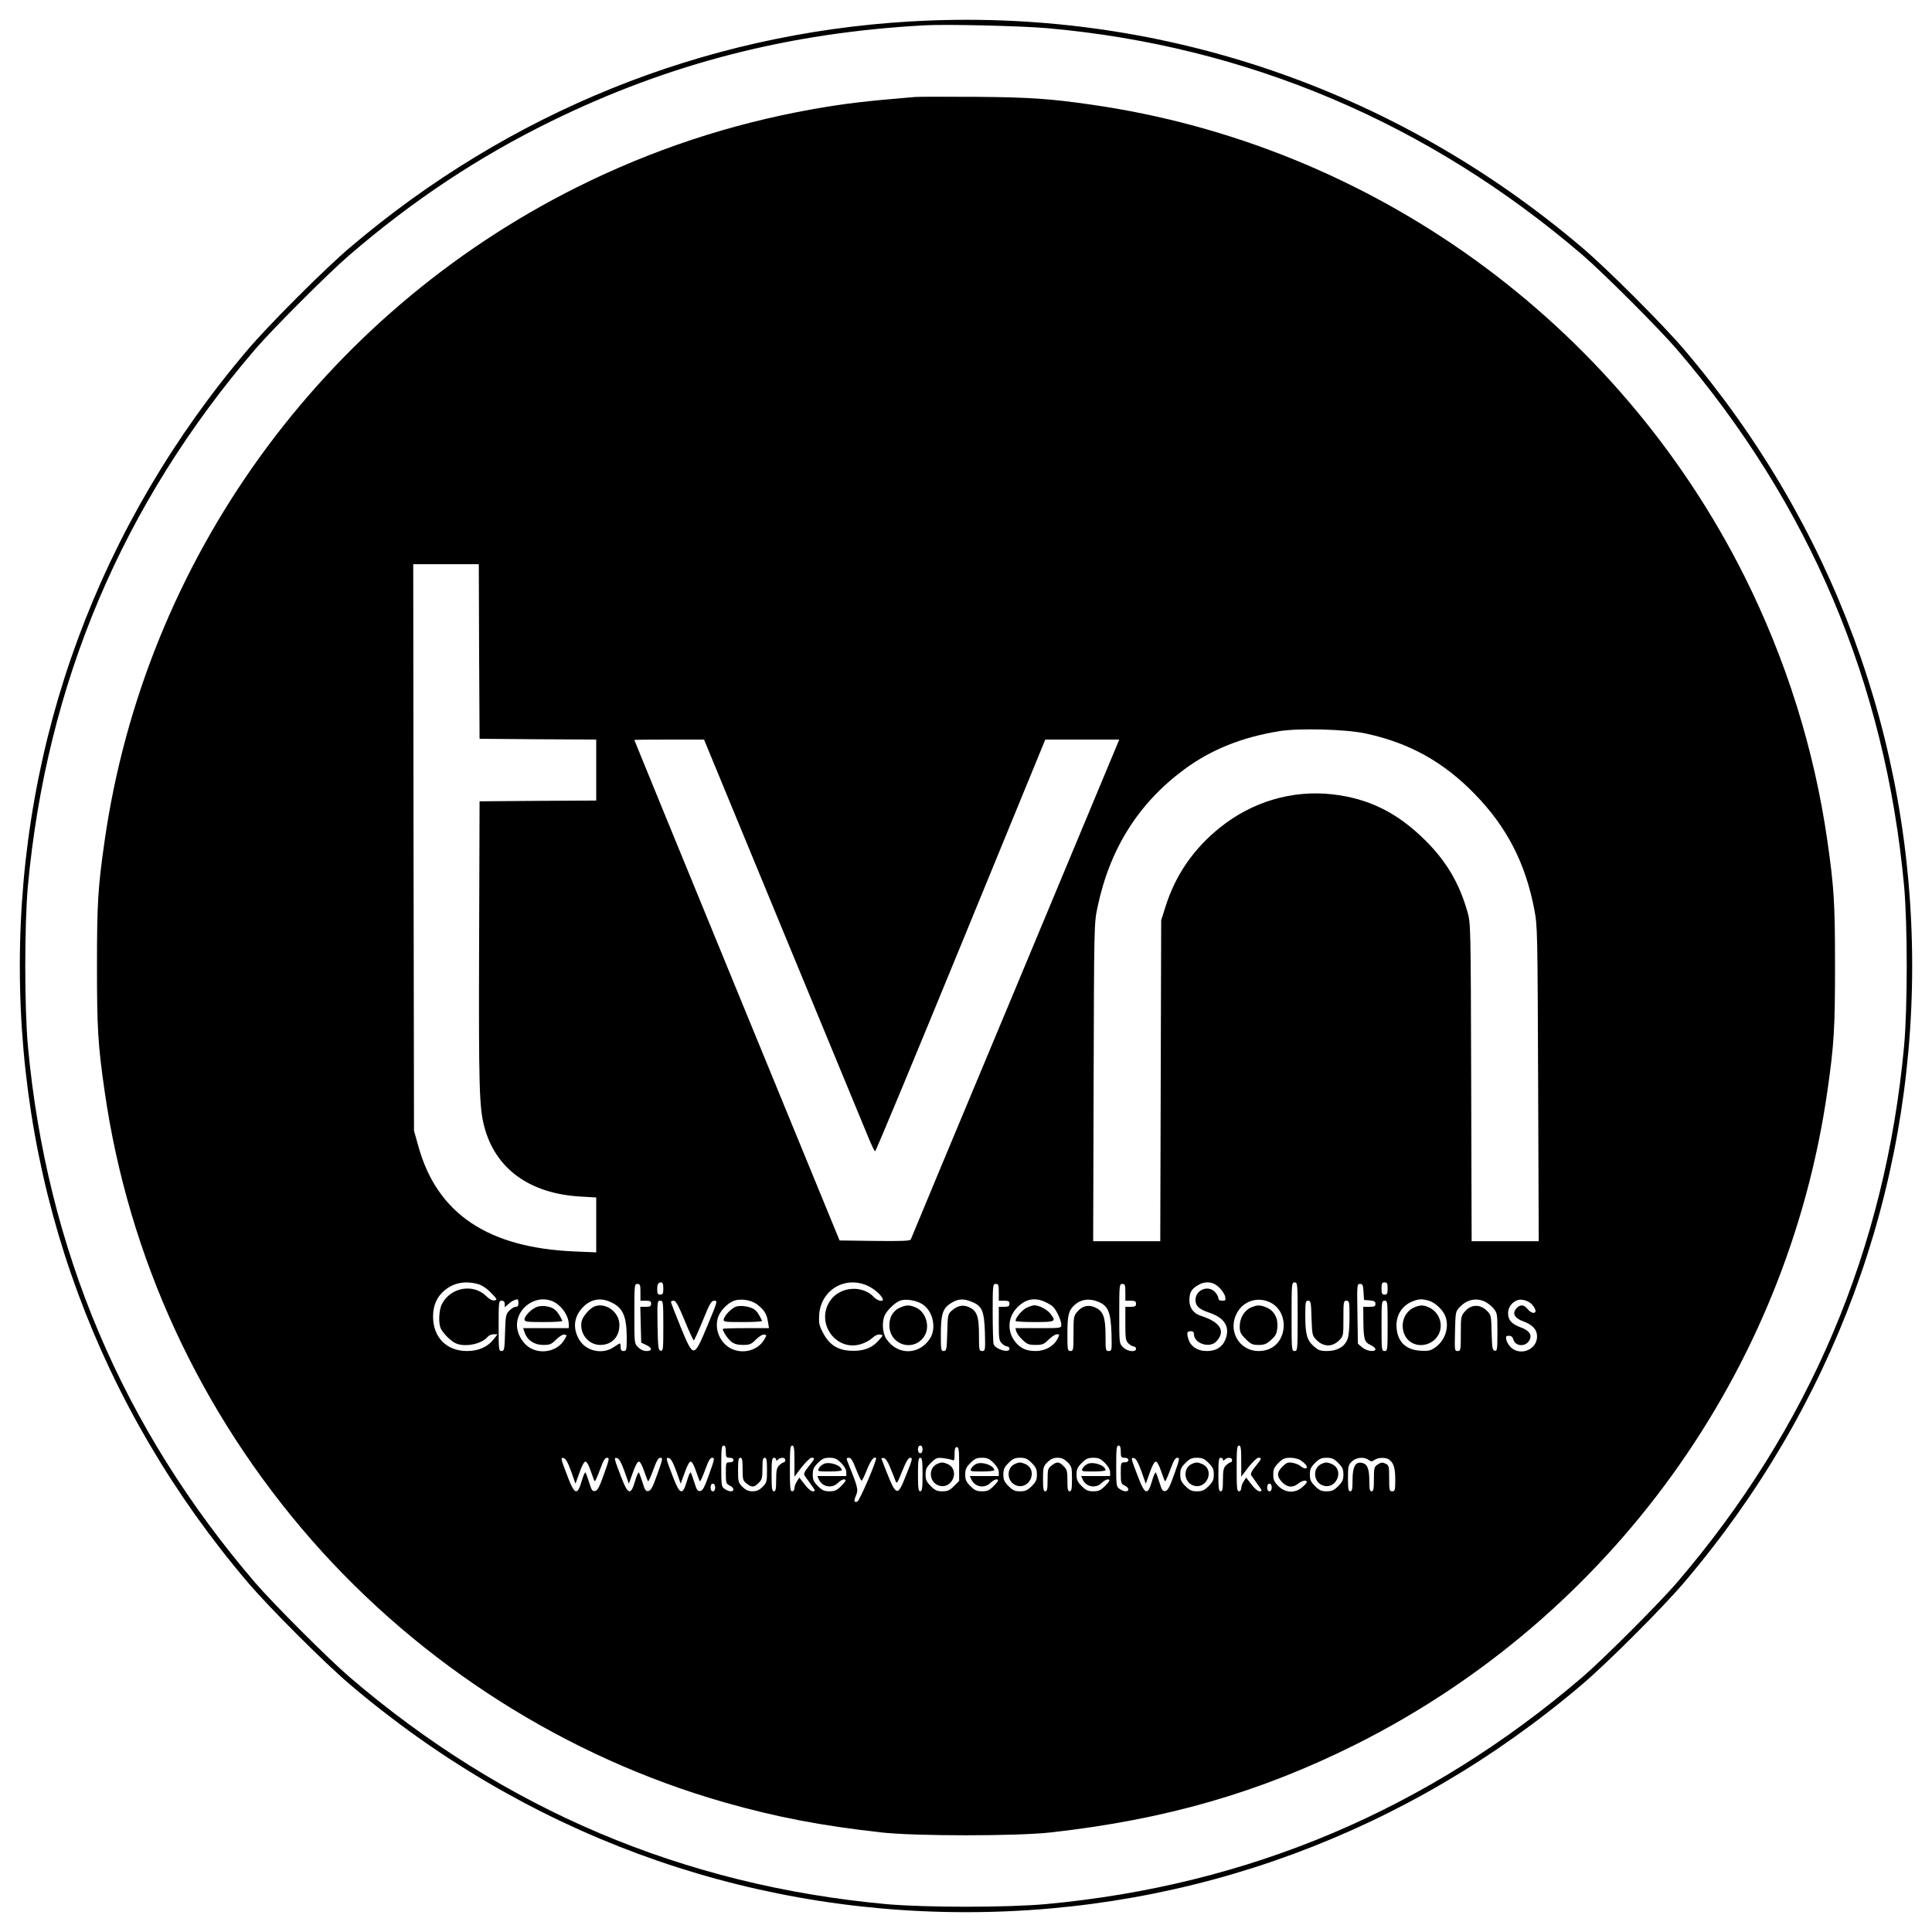 <?xml version="1.0" encoding="UTF-8" standalone="no"?> <svg xmlns="http://www.w3.org/2000/svg" version="1.0" width="1267pt" height="1267pt" viewBox="0 0 1267 1267" preserveAspectRatio="xMidYMid meet"><g transform="translate(0,1267) scale(0.1,-0.1)" fill="#000000" stroke="none"><path d="M5965 12529 c-1354 -80 -2626 -594 -3671 -1483 -166 -141 -529 -504 -670 -670 -972 -1143 -1494 -2554 -1494 -4041 0 -1487 522 -2898 1494 -4041 141 -166 504 -529 670 -670 1143 -972 2554 -1494 4041 -1494 1487 0 2898 522 4041 1494 166 141 529 504 670 670 972 1143 1494 2554 1494 4041 0 1487 -522 2898 -1494 4041 -141 166 -504 529 -670 670 -1238 1053 -2801 1579 -4411 1483z m905 -44 c1307 -116 2500 -622 3510 -1489 135 -116 500 -481 616 -616 870 -1014 1368 -2189 1491 -3520 23 -255 23 -795 0 -1050 -123 -1331 -621 -2506 -1491 -3520 -116 -135 -481 -500 -616 -616 -1014 -870 -2189 -1368 -3520 -1491 -255 -23 -795 -23 -1050 0 -1331 123 -2506 621 -3520 1491 -135 116 -500 481 -616 616 -870 1014 -1368 2189 -1491 3520 -23 255 -23 795 0 1050 123 1331 621 2506 1491 3520 116 135 481 500 616 616 422 363 850 646 1325 879 773 379 1561 581 2450 629 143 8 636 -4 805 -19z"></path><path d="M6000 12034 c-335 -28 -459 -43 -670 -80 -544 -97 -1056 -267 -1549 -513 -1672 -837 -2831 -2443 -3095 -4286 -44 -306 -50 -412 -50 -820 0 -408 6 -514 50 -820 156 -1090 625 -2107 1358 -2945 718 -819 1671 -1425 2711 -1721 338 -96 631 -152 1025 -196 221 -25 889 -25 1110 0 754 84 1370 262 1999 576 1672 837 2831 2443 3095 4286 44 306 50 412 50 820 0 408 -6 514 -50 820 -86 601 -270 1187 -543 1734 -837 1671 -2444 2832 -4286 3095 -271 39 -404 48 -755 51 -195 1 -375 1 -400 -1z m-2858 -3636 l3 -573 383 -3 382 -2 0 -200 0 -200 -382 -2 -383 -3 -3 -935 c-3 -937 1 -1071 33 -1195 72 -279 297 -443 633 -462 l102 -6 0 -180 0 -180 -142 6 c-570 24 -903 249 -1025 692 l-28 100 -3 1858 -2 1857 215 0 215 0 2 -572z m5813 -538 c286 -61 511 -186 717 -398 210 -216 332 -452 390 -757 21 -107 21 -143 25 -1142 l4 -1033 -220 0 -220 0 -3 1043 c-3 1038 -3 1042 -25 1119 -53 186 -138 330 -275 466 -184 183 -372 276 -612 303 -261 29 -523 -48 -734 -217 -174 -139 -294 -313 -359 -521 l-28 -88 -3 -1052 -3 -1053 -220 0 -220 0 3 1043 c3 1039 3 1042 26 1150 81 383 269 681 572 904 175 128 374 208 619 248 129 21 436 13 566 -15z m-3815 -1307 c288 -698 539 -1305 558 -1350 19 -46 37 -83 41 -83 5 0 257 607 562 1350 l554 1350 242 0 243 0 -9 -22 c-5 -13 -311 -747 -681 -1633 -370 -885 -675 -1616 -677 -1623 -4 -10 -57 -12 -236 -10 l-231 3 -673 1639 c-370 902 -673 1641 -673 1643 0 2 103 3 229 3 l228 0 523 -1267z m-2005 -2304 c25 -7 57 -28 85 -57 42 -43 43 -47 22 -50 -14 -2 -32 7 -52 27 -85 85 -233 60 -291 -49 -21 -39 -25 -129 -8 -163 17 -33 61 -77 93 -94 59 -31 174 -9 215 41 8 9 25 16 39 16 l25 0 -25 -32 c-39 -51 -100 -78 -175 -78 -135 0 -223 90 -223 227 0 73 26 130 76 171 60 50 135 64 219 41z m1215 -29 c0 -33 -3 -40 -20 -40 -16 0 -20 7 -20 33 0 36 6 47 27 47 9 0 13 -13 13 -40z m1348 14 c44 -22 92 -68 92 -88 0 -15 -39 -4 -56 15 -77 85 -228 73 -291 -23 -96 -144 39 -333 202 -283 26 7 60 26 75 40 18 17 36 25 51 23 23 -3 23 -3 -10 -40 -44 -50 -103 -71 -185 -66 -85 5 -138 40 -179 118 -25 47 -28 64 -25 116 10 167 176 263 326 188z m2296 -6 c19 -18 37 -45 40 -60 6 -25 3 -28 -19 -28 -17 0 -25 6 -25 17 0 9 -10 27 -22 40 -45 48 -128 14 -128 -52 0 -39 22 -60 86 -82 100 -33 138 -87 115 -164 -18 -58 -61 -89 -126 -89 -63 0 -109 31 -123 83 -11 38 -7 47 19 47 12 0 19 -7 19 -20 0 -61 104 -94 147 -47 62 67 27 126 -99 167 -50 15 -78 52 -78 102 0 50 13 74 53 98 50 31 101 26 141 -12z m516 -193 c0 -218 -1 -225 -20 -225 -19 0 -20 7 -20 225 0 218 1 225 20 225 19 0 20 -7 20 -225z m590 185 c0 -33 -3 -40 -20 -40 -17 0 -20 7 -20 40 0 33 3 40 20 40 17 0 20 -7 20 -40z m-4900 -25 l0 -55 35 0 c28 0 35 -4 35 -20 0 -16 -7 -20 -35 -20 l-36 0 3 -117 3 -118 32 -15 c41 -19 43 -40 3 -40 -19 0 -40 9 -55 25 -25 24 -25 25 -25 220 0 188 1 195 20 195 18 0 20 -7 20 -55z m2350 0 l0 -55 35 0 c28 0 35 -4 35 -20 0 -16 -7 -20 -35 -20 l-35 0 0 -110 c0 -97 2 -112 20 -130 11 -11 27 -20 35 -20 8 0 15 -7 15 -15 0 -31 -90 -5 -104 30 -3 9 -6 102 -6 206 0 182 1 189 20 189 18 0 20 -7 20 -55z m830 0 l0 -55 35 0 c28 0 35 -4 35 -20 0 -16 -7 -20 -35 -20 l-35 0 0 -110 c0 -97 2 -112 20 -130 11 -11 27 -20 35 -20 8 0 15 -7 15 -15 0 -25 -57 -19 -85 10 -25 24 -25 25 -25 220 0 188 1 195 20 195 18 0 20 -7 20 -55z m1562 3 l3 -53 38 -3 c29 -3 37 -7 37 -23 0 -16 -7 -19 -40 -19 l-40 0 1 -92 c1 -120 7 -140 46 -158 18 -8 33 -21 33 -27 0 -22 -57 -14 -87 11 l-28 24 -3 196 c-3 191 -3 196 17 196 17 0 20 -7 23 -52z m-5542 -73 c0 -18 -5 -25 -18 -25 -10 0 -29 -12 -43 -26 -22 -24 -24 -35 -27 -145 -3 -109 -5 -119 -23 -119 -18 0 -19 9 -19 165 0 158 1 165 20 165 14 0 20 -7 20 -22 l0 -21 23 20 c20 19 41 30 60 32 4 1 7 -10 7 -24z m217 14 c60 -22 113 -95 113 -154 l0 -25 -149 0 -150 0 10 -30 c18 -50 63 -80 121 -80 44 0 54 4 85 35 21 21 44 35 55 33 17 -3 17 -4 -2 -36 -47 -77 -161 -98 -237 -43 -42 31 -73 90 -73 141 0 113 122 199 227 159z m388 -8 c79 -36 104 -90 105 -228 0 -86 -1 -93 -20 -93 -15 0 -20 7 -20 25 0 14 -2 25 -5 25 -2 0 -21 -11 -41 -25 -72 -49 -179 -27 -224 47 -44 72 -38 148 17 209 53 59 118 72 188 40z m961 -16 c45 -35 62 -61 70 -112 l7 -43 -152 0 c-83 0 -151 -2 -151 -5 0 -17 33 -66 56 -84 19 -15 41 -21 76 -21 44 0 54 4 85 35 21 21 44 35 55 33 17 -3 17 -4 -2 -36 -47 -77 -161 -98 -237 -43 -62 45 -88 129 -62 198 14 37 56 82 94 99 44 21 119 11 161 -21z m1085 1 c69 -46 92 -159 46 -227 -72 -107 -212 -107 -284 0 -27 40 -31 117 -9 159 18 34 64 78 96 91 37 16 109 4 151 -23z m319 18 c71 -28 84 -60 89 -201 3 -119 2 -123 -18 -123 -20 0 -21 5 -21 108 0 121 -14 159 -69 181 -37 16 -71 9 -108 -23 -27 -24 -28 -27 -31 -145 -3 -111 -5 -121 -23 -121 -18 0 -19 8 -19 110 0 124 12 166 56 197 50 35 87 40 144 17z m477 1 c21 -9 46 -23 57 -33 23 -21 55 -89 56 -119 0 -23 -1 -23 -151 -23 l-150 0 6 -22 c4 -13 22 -38 41 -55 29 -28 41 -33 85 -33 45 0 55 4 86 35 19 19 44 35 54 35 18 0 19 -2 4 -30 -25 -49 -81 -80 -143 -80 -63 0 -102 18 -137 64 -49 64 -46 152 8 213 54 61 115 77 184 48z m353 -1 c67 -27 84 -67 89 -206 3 -114 2 -118 -18 -118 -20 0 -21 5 -21 101 0 119 -14 159 -66 184 -45 21 -86 12 -119 -27 -24 -28 -25 -36 -25 -144 0 -107 -1 -114 -20 -114 -19 0 -20 7 -20 115 0 121 8 152 48 188 40 36 94 44 152 21z m1144 -13 c51 -32 79 -92 74 -157 -8 -93 -72 -154 -163 -154 -132 0 -208 139 -140 255 47 81 148 105 229 56z m1026 19 c41 -11 94 -61 109 -103 27 -72 -3 -160 -69 -205 -29 -20 -45 -23 -95 -20 -102 6 -157 66 -157 170 1 66 37 122 95 149 48 21 68 23 117 9z m363 -4 c18 -7 45 -28 60 -45 26 -32 27 -36 27 -158 0 -113 -2 -124 -17 -121 -16 3 -18 18 -21 119 -3 114 -3 116 -33 145 -44 42 -100 40 -140 -4 -28 -32 -29 -35 -29 -147 0 -110 -1 -115 -21 -115 -20 0 -20 4 -17 129 3 128 3 130 33 161 44 46 102 60 158 36z m315 -22 c12 -14 22 -32 22 -40 0 -23 -30 -16 -52 11 -23 30 -49 32 -73 5 -30 -33 -13 -65 46 -86 60 -22 89 -54 89 -98 0 -88 -111 -132 -174 -70 -13 14 -26 36 -28 49 -4 21 -1 25 17 25 16 0 25 -8 29 -23 12 -48 82 -52 106 -6 19 34 -1 64 -57 84 -61 23 -83 47 -83 94 0 37 24 70 60 84 28 11 75 -3 98 -29z m-5698 -140 c0 -152 -1 -165 -17 -162 -16 3 -18 20 -21 166 -2 157 -2 162 18 162 19 0 20 -6 20 -166z m140 36 c29 -71 56 -130 60 -130 3 0 30 59 59 130 46 114 56 130 76 130 22 0 20 -6 -45 -162 -91 -217 -91 -217 -177 -9 -34 85 -63 158 -63 163 0 4 8 8 18 8 14 0 31 -31 72 -130z m4111 15 c4 -112 5 -115 34 -144 46 -45 102 -45 146 -2 29 29 29 31 29 145 0 109 1 116 20 116 19 0 20 -7 20 -110 0 -74 -5 -122 -14 -145 -20 -48 -68 -75 -133 -75 -44 0 -58 5 -87 31 -45 39 -56 79 -56 202 0 88 2 97 19 97 17 0 19 -10 22 -115z m499 -50 c0 -158 -1 -165 -20 -165 -19 0 -20 7 -20 165 0 158 1 165 20 165 19 0 20 -7 20 -165z m-4340 -825 c0 -36 3 -40 25 -40 16 0 25 -6 25 -15 0 -9 -9 -15 -25 -15 -24 0 -25 -2 -25 -70 0 -65 2 -71 25 -82 29 -13 34 -38 7 -38 -10 0 -28 7 -40 16 -21 14 -22 22 -22 150 0 112 2 134 15 134 11 0 15 -11 15 -40z m450 -62 l0 -102 47 62 c27 34 56 62 65 62 25 0 23 -5 -19 -57 -26 -32 -34 -49 -27 -59 5 -7 24 -34 42 -59 30 -41 31 -45 13 -45 -12 0 -34 18 -54 45 l-35 45 -16 -25 c-9 -13 -16 -33 -16 -45 0 -11 -7 -20 -15 -20 -13 0 -15 23 -15 150 0 127 2 150 15 150 12 0 15 -18 15 -102z m840 77 c0 -16 -6 -25 -15 -25 -9 0 -15 9 -15 25 0 16 6 25 15 25 9 0 15 -9 15 -25z m1300 -15 c0 -36 3 -40 25 -40 16 0 25 -6 25 -15 0 -9 -9 -15 -25 -15 -24 0 -25 -2 -25 -70 0 -65 2 -71 25 -82 29 -13 34 -38 7 -38 -10 0 -28 7 -40 16 -21 14 -22 22 -22 150 0 112 2 134 15 134 11 0 15 -11 15 -40z m790 -62 l0 -102 47 62 c27 34 56 62 65 62 25 0 23 -5 -19 -57 -26 -32 -34 -49 -27 -59 5 -7 24 -34 42 -59 30 -41 31 -45 13 -45 -12 0 -34 18 -54 45 l-35 45 -16 -25 c-9 -13 -16 -33 -16 -45 0 -11 -7 -20 -15 -20 -13 0 -15 23 -15 150 0 127 2 150 15 150 12 0 15 -18 15 -102z m-1850 -19 l0 -111 -34 -34 c-28 -28 -42 -34 -76 -34 -34 0 -48 6 -76 34 -28 28 -34 42 -34 76 0 35 6 48 35 77 31 31 40 35 78 31 23 -3 50 -8 60 -12 15 -7 17 -2 17 38 0 34 4 46 15 46 12 0 15 -19 15 -111z m-2545 -47 l29 -82 26 72 c15 44 31 73 39 73 9 0 23 -25 35 -62 12 -34 23 -64 26 -67 3 -3 18 31 34 74 22 61 33 80 47 80 17 0 15 -10 -20 -107 -30 -86 -43 -109 -59 -111 -17 -3 -23 6 -38 55 -10 32 -21 62 -24 66 -4 5 -16 -22 -26 -58 -27 -93 -46 -87 -89 25 -50 131 -50 132 -29 128 13 -2 28 -28 49 -86z m350 0 l29 -82 26 72 c15 44 31 73 39 73 9 0 23 -25 35 -62 12 -34 23 -64 26 -67 3 -3 18 31 34 74 22 61 33 80 47 80 17 0 15 -10 -20 -107 -30 -86 -43 -109 -59 -111 -17 -3 -23 6 -38 55 -10 32 -21 62 -24 66 -4 5 -16 -22 -26 -58 -27 -93 -46 -87 -89 25 -50 131 -50 132 -29 128 13 -2 28 -28 49 -86z m340 0 l29 -82 26 72 c15 44 31 73 39 73 9 0 23 -25 35 -62 12 -34 23 -64 26 -67 3 -3 18 31 34 74 22 61 33 80 47 80 17 0 15 -10 -20 -107 -30 -86 -43 -109 -59 -111 -17 -3 -23 6 -38 55 -10 32 -21 62 -24 66 -4 5 -16 -22 -26 -58 -27 -93 -46 -87 -89 25 -50 131 -50 132 -29 128 13 -2 28 -28 49 -86z m435 14 c0 -69 2 -76 26 -95 34 -27 50 -26 79 4 22 21 25 33 25 95 0 56 3 70 15 70 12 0 15 -16 15 -81 0 -76 -2 -82 -29 -110 -22 -21 -39 -29 -66 -29 -27 0 -44 8 -66 29 -27 28 -29 34 -29 110 0 65 3 81 15 81 12 0 15 -15 15 -74z m220 62 c0 -9 3 -9 12 0 17 17 48 15 48 -3 0 -8 -4 -15 -10 -15 -5 0 -19 -9 -30 -20 -16 -16 -20 -33 -20 -95 0 -60 -3 -75 -15 -75 -12 0 -15 19 -15 110 0 91 3 110 15 110 8 0 15 -5 15 -12z m426 -22 c21 -21 34 -44 34 -60 l0 -26 -95 0 -95 0 11 -24 c23 -49 87 -59 125 -20 14 14 33 24 42 22 13 -3 9 -12 -19 -41 -31 -31 -44 -37 -79 -37 -34 0 -48 6 -76 34 -28 28 -34 42 -34 76 0 34 6 48 34 76 28 28 42 34 76 34 34 0 48 -6 76 -34z m98 -41 c16 -41 32 -75 36 -75 4 0 20 32 35 71 26 64 47 90 60 77 9 -8 -108 -280 -122 -285 -23 -9 -25 3 -9 41 16 38 13 50 -59 229 -5 12 -2 17 12 17 14 0 25 -18 47 -75z m222 15 c13 -30 28 -68 34 -85 11 -30 12 -29 47 58 26 64 40 87 53 87 16 0 13 -13 -25 -107 -64 -160 -64 -161 -164 99 -2 6 5 8 15 6 11 -2 27 -24 40 -58z m214 -50 c0 -91 -3 -110 -15 -110 -12 0 -15 19 -15 110 0 91 3 110 15 110 12 0 15 -19 15 -110z m466 76 c21 -21 34 -44 34 -60 l0 -26 -95 0 -95 0 11 -24 c23 -49 87 -59 125 -20 14 14 33 24 42 22 13 -3 9 -12 -19 -41 -31 -31 -44 -37 -79 -37 -34 0 -48 6 -76 34 -28 28 -34 42 -34 76 0 34 6 48 34 76 28 28 42 34 76 34 34 0 48 -6 76 -34z m250 0 c28 -28 34 -42 34 -76 0 -34 -6 -48 -34 -76 -28 -28 -42 -34 -76 -34 -34 0 -48 6 -76 34 -28 28 -34 42 -34 76 0 34 6 48 34 76 28 28 42 34 76 34 34 0 48 -6 76 -34z m235 5 c27 -28 29 -34 29 -110 0 -65 -3 -81 -15 -81 -12 0 -15 14 -15 70 0 62 -3 74 -25 95 -29 30 -45 31 -79 4 -24 -19 -26 -26 -26 -95 0 -59 -3 -74 -15 -74 -12 0 -15 16 -15 81 0 76 2 82 29 110 22 21 39 29 66 29 27 0 44 -8 66 -29z m245 -5 c21 -21 34 -44 34 -60 l0 -26 -95 0 -95 0 11 -24 c23 -49 87 -59 125 -20 14 14 33 24 42 22 13 -3 9 -12 -19 -41 -31 -31 -44 -37 -79 -37 -34 0 -48 6 -76 34 -28 28 -34 42 -34 76 0 34 6 48 34 76 28 28 42 34 76 34 34 0 48 -6 76 -34z m239 -54 l29 -82 26 72 c15 44 31 73 39 73 9 0 23 -25 35 -62 12 -34 23 -64 26 -67 3 -3 18 31 34 74 22 61 33 80 47 80 17 0 15 -10 -20 -107 -30 -86 -43 -109 -59 -111 -17 -3 -23 6 -38 55 -10 32 -21 62 -24 66 -4 5 -16 -22 -26 -58 -27 -93 -46 -87 -89 25 -50 131 -50 132 -29 128 13 -2 28 -28 49 -86z m441 54 c28 -28 34 -42 34 -76 0 -34 -6 -48 -34 -76 -28 -28 -42 -34 -76 -34 -34 0 -48 6 -76 34 -28 28 -34 42 -34 76 0 34 6 48 34 76 28 28 42 34 76 34 34 0 48 -6 76 -34z m94 22 c0 -9 3 -9 12 0 17 17 48 15 48 -3 0 -8 -4 -15 -10 -15 -5 0 -19 -9 -30 -20 -16 -16 -20 -33 -20 -95 0 -60 -3 -75 -15 -75 -12 0 -15 19 -15 110 0 91 3 110 15 110 8 0 15 -5 15 -12z m510 -5 c26 -18 40 -33 40 -45 0 -13 -23 -9 -40 7 -10 9 -34 18 -53 22 -31 5 -40 1 -67 -25 -38 -38 -38 -65 -1 -103 34 -34 68 -37 104 -9 26 21 57 27 57 11 0 -5 -14 -21 -31 -35 -47 -40 -110 -37 -155 8 -28 28 -34 42 -34 76 0 34 6 48 34 76 28 28 41 34 78 34 24 0 54 -7 68 -17z m246 -17 c28 -28 34 -42 34 -76 0 -34 -6 -48 -34 -76 -28 -28 -42 -34 -76 -34 -34 0 -48 6 -76 34 -28 28 -34 42 -34 76 0 34 6 48 34 76 28 28 42 34 76 34 34 0 48 -6 76 -34z m199 20 c17 -12 22 -12 39 0 25 17 75 18 97 1 29 -22 39 -55 39 -131 0 -69 -2 -76 -20 -76 -18 0 -20 7 -20 85 0 81 -1 86 -25 97 -19 9 -29 8 -50 -6 -23 -15 -25 -22 -25 -96 0 -64 -3 -80 -15 -80 -12 0 -15 14 -15 64 0 82 -12 114 -46 122 -45 11 -64 -23 -64 -112 0 -59 -3 -74 -15 -74 -12 0 -15 16 -15 85 0 78 2 88 25 110 28 28 80 33 110 11z m-4285 -181 c0 -16 -6 -25 -15 -25 -9 0 -15 9 -15 25 0 16 6 25 15 25 9 0 15 -9 15 -25z m3650 0 c0 -16 -6 -25 -15 -25 -9 0 -15 9 -15 25 0 16 6 25 15 25 9 0 15 -9 15 -25z"></path><path d="M3520 4099 c-36 -14 -80 -59 -80 -81 0 -16 11 -18 126 -18 69 0 124 3 122 8 -34 70 -53 87 -109 96 -19 3 -45 1 -59 -5z"></path><path d="M3900 4103 c-31 -11 -80 -68 -86 -99 -15 -79 44 -154 122 -154 77 0 127 53 126 133 -1 82 -88 147 -162 120z"></path><path d="M4833 4103 c-28 -5 -78 -54 -86 -82 -5 -20 -1 -21 125 -21 71 0 128 3 126 8 -23 47 -35 64 -53 76 -25 17 -80 26 -112 19z"></path><path d="M5903 4095 c-49 -21 -75 -69 -70 -129 11 -121 161 -161 228 -60 41 62 12 161 -56 190 -42 17 -61 17 -102 -1z"></path><path d="M6731 4093 c-29 -15 -71 -64 -71 -85 0 -5 56 -8 125 -8 137 0 144 3 103 55 -22 28 -74 55 -105 55 -10 0 -33 -8 -52 -17z"></path><path d="M8203 4095 c-43 -19 -73 -69 -73 -124 0 -37 6 -49 39 -82 34 -34 44 -39 85 -39 38 0 52 6 82 33 31 28 37 41 41 83 5 61 -21 108 -72 130 -42 17 -61 17 -102 -1z"></path><path d="M9274 4096 c-68 -30 -95 -116 -60 -185 45 -87 174 -81 221 9 31 61 6 139 -56 172 -40 21 -63 22 -105 4z"></path><path d="M6143 3068 c-55 -27 -50 -114 8 -138 89 -37 151 99 63 139 -30 13 -42 13 -71 -1z"></path><path d="M5403 3070 c-12 -5 -27 -18 -33 -29 -10 -20 -8 -21 70 -21 44 0 80 4 80 8 0 31 -77 59 -117 42z"></path><path d="M6403 3070 c-12 -5 -27 -18 -33 -29 -10 -20 -8 -21 70 -21 44 0 80 4 80 8 0 31 -77 59 -117 42z"></path><path d="M6653 3068 c-55 -27 -50 -114 8 -138 89 -37 151 99 63 139 -30 13 -42 13 -71 -1z"></path><path d="M7133 3070 c-12 -5 -27 -18 -33 -29 -10 -20 -8 -21 70 -21 44 0 80 4 80 8 0 31 -77 59 -117 42z"></path><path d="M7813 3068 c-55 -27 -50 -114 8 -138 89 -37 151 99 63 139 -30 13 -42 13 -71 -1z"></path><path d="M8663 3068 c-55 -27 -50 -114 8 -138 89 -37 151 99 63 139 -30 13 -42 13 -71 -1z"></path></g></svg> 